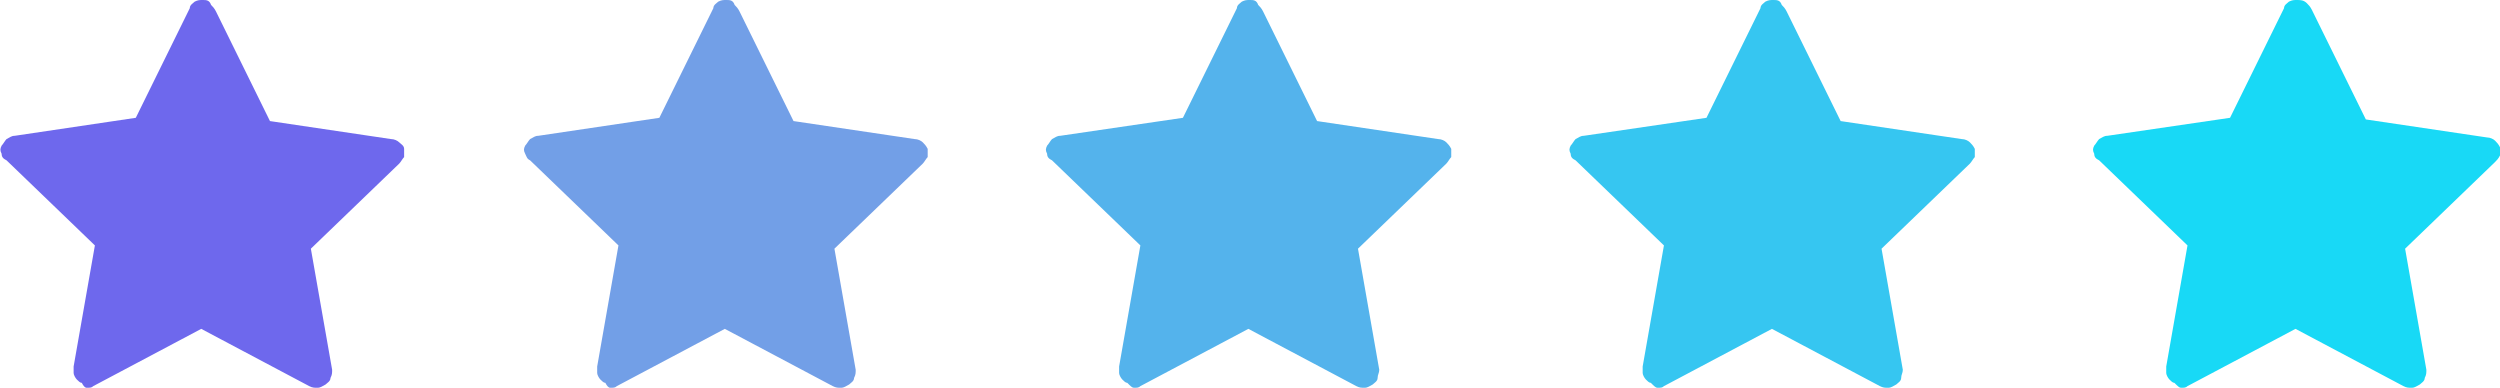 <?xml version="1.0" encoding="utf-8"?>
<!-- Generator: Adobe Illustrator 27.2.0, SVG Export Plug-In . SVG Version: 6.00 Build 0)  -->
<svg version="1.1" id="Слой_1" xmlns="http://www.w3.org/2000/svg" xmlns:xlink="http://www.w3.org/1999/xlink" x="0px" y="0px"
	 viewBox="0 0 152.8 23.7" style="enable-background:new 0 0 152.8 23.7;" xml:space="preserve">
<style type="text/css">
	.st0{display:none;fill:#FFFFFF;}
	.st1{fill:#18D9F6;}
	.st2{fill:#36C6F1;}
	.st3{fill:#54B3EC;}
	.st4{fill:#729FE7;}
	.st5{fill:#6E68ED;}
</style>
<path class="st0" d="M8.8,9.3c0,0-4.2,0.5-7,0.8c-0.3,0-0.5,0.2-0.6,0.5s0,0.5,0.2,0.7C3.5,13.1,6.6,16,6.6,16s-0.9,4.2-1.4,6.9
	c0,0.3,0,0.5,0.3,0.7c0.2,0.2,0.5,0.2,0.7,0c2.5-1.4,6.1-3.5,6.1-3.5s3.7,2.1,6.1,3.5c0.2,0.1,0.5,0.1,0.7,0
	c0.2-0.2,0.3-0.4,0.3-0.7C18.9,20.1,18,16,18,16s3.1-2.9,5.2-4.8c0.2-0.2,0.3-0.4,0.2-0.7c-0.1-0.3-0.3-0.4-0.6-0.5
	c-2.8-0.3-7-0.8-7-0.8s-1.7-3.9-2.9-6.4c-0.1-0.2-0.3-0.4-0.6-0.4s-0.5,0.2-0.6,0.4C10.6,5.4,8.8,9.3,8.8,9.3z"/>
<path class="st0" d="M40.8,9.3c0,0-4.2,0.5-7,0.8c-0.3,0-0.5,0.2-0.6,0.5s0,0.5,0.2,0.7c2.1,1.9,5.2,4.8,5.2,4.8s-0.9,4.2-1.4,6.9
	c0,0.3,0,0.5,0.3,0.7c0.2,0.2,0.5,0.2,0.7,0c2.5-1.4,6.1-3.5,6.1-3.5s3.7,2.1,6.1,3.5c0.2,0.1,0.5,0.1,0.7,0
	c0.2-0.2,0.3-0.4,0.3-0.7c-0.5-2.9-1.4-7-1.4-7s3.1-2.9,5.2-4.8c0.2-0.2,0.3-0.4,0.2-0.7s-0.3-0.4-0.6-0.5c-2.8-0.3-7-0.8-7-0.8
	s-1.7-3.9-2.9-6.4c-0.1-0.2-0.3-0.4-0.6-0.4s-0.5,0.2-0.6,0.4C42.6,5.4,40.8,9.3,40.8,9.3z"/>
<path class="st0" d="M72.8,9.3c0,0-4.2,0.5-7,0.8c-0.3,0-0.5,0.2-0.6,0.5s0,0.5,0.2,0.7c2.1,1.9,5.2,4.8,5.2,4.8s-0.9,4.2-1.4,6.9
	c0,0.3,0,0.5,0.3,0.7c0.2,0.2,0.5,0.2,0.7,0c2.5-1.4,6.1-3.5,6.1-3.5s3.7,2.1,6.1,3.5c0.2,0.1,0.5,0.1,0.7,0
	c0.2-0.2,0.3-0.4,0.3-0.7c-0.5-2.9-1.4-7-1.4-7s3.1-2.9,5.2-4.8c0.2-0.2,0.3-0.4,0.2-0.7c-0.1-0.3-0.3-0.4-0.6-0.5
	c-2.8-0.3-7-0.8-7-0.8s-1.7-3.9-2.9-6.4c-0.1-0.2-0.3-0.4-0.6-0.4c-0.3,0-0.5,0.2-0.6,0.4C74.6,5.4,72.8,9.3,72.8,9.3z"/>
<path class="st0" d="M104.8,9.3c0,0-4.2,0.5-7,0.8c-0.3,0-0.5,0.2-0.6,0.5s0,0.5,0.2,0.7c2.1,1.9,5.2,4.8,5.2,4.8s-0.9,4.2-1.4,6.9
	c0,0.3,0,0.5,0.3,0.7c0.2,0.2,0.5,0.2,0.7,0c2.5-1.4,6.1-3.5,6.1-3.5s3.7,2.1,6.1,3.5c0.2,0.1,0.5,0.1,0.7,0
	c0.2-0.2,0.3-0.4,0.3-0.7c-0.6-2.8-1.4-6.9-1.4-6.9s3.1-2.9,5.2-4.8c0.2-0.2,0.3-0.4,0.2-0.7c-0.1-0.3-0.3-0.4-0.6-0.5
	c-2.8-0.3-7-0.8-7-0.8s-1.7-3.9-2.9-6.4c-0.1-0.2-0.3-0.4-0.6-0.4c-0.3,0-0.5,0.2-0.6,0.4C106.6,5.4,104.8,9.3,104.8,9.3z"/>
<path class="st0" d="M136.8,9.3c0,0-4.2,0.5-7,0.8c-0.3,0-0.5,0.2-0.6,0.5s0,0.5,0.2,0.7c2.1,1.9,5.2,4.8,5.2,4.8s-0.9,4.2-1.4,6.9
	c0,0.3,0,0.5,0.3,0.7c0.2,0.2,0.5,0.2,0.7,0c2.5-1.4,6.1-3.5,6.1-3.5s3.7,2.1,6.1,3.5c0.2,0.1,0.5,0.1,0.7,0
	c0.2-0.2,0.3-0.4,0.3-0.7c-0.6-2.8-1.4-6.9-1.4-6.9s3.1-2.9,5.2-4.8c0.2-0.2,0.3-0.4,0.2-0.7s-0.3-0.4-0.6-0.5c-2.8-0.3-7-0.8-7-0.8
	s-1.7-3.9-2.9-6.4c-0.1-0.2-0.3-0.4-0.6-0.4s-0.5,0.2-0.6,0.4C138.6,5.4,136.8,9.3,136.8,9.3z"/>
<path class="st1" d="M133.3,23.7c-0.1,0-0.2-0.1-0.4-0.3c-0.1,0-0.2-0.1-0.3-0.2c-0.1-0.1-0.2-0.3-0.2-0.4s0-0.3,0-0.4l1.3-7.4
	l-5.4-5.2c-0.2-0.1-0.3-0.2-0.3-0.4c-0.1-0.2-0.1-0.3,0-0.5c0.1-0.1,0.2-0.3,0.3-0.4c0.2-0.1,0.3-0.2,0.5-0.2l7.5-1.1l3.3-6.7
	c0-0.2,0.2-0.3,0.3-0.4c0.2-0.1,0.3-0.1,0.5-0.1c0.2,0,0.4,0,0.6,0.2c0.1,0.1,0.2,0.2,0.3,0.4l3.3,6.7l7.4,1.1
	c0.2,0,0.4,0.1,0.5,0.2c0.1,0.1,0.2,0.2,0.3,0.4c0,0.1,0,0.3,0,0.5c-0.1,0.2-0.2,0.3-0.3,0.4l-5.5,5.3l1.3,7.4c0,0.2,0,0.3-0.1,0.5
	c0,0.2-0.2,0.3-0.3,0.4c-0.2,0.1-0.3,0.2-0.5,0.2s-0.3,0-0.5-0.1l-6.6-3.5l-6.6,3.5C133.6,23.7,133.5,23.7,133.3,23.7L133.3,23.7z
	 M143.8,9c-0.1,0-0.3,0-0.4-0.1c-0.1-0.1-0.2-0.2-0.3-0.4L140.4,3l-2.7,5.5c-0.1,0.1-0.2,0.2-0.3,0.3C137.3,8.9,137.2,9,137,9
	l-6,0.9l4.4,4.3c0.1,0.1,0.2,0.3,0.2,0.4c0,0.1,0,0.3,0,0.4l-1,6l5.4-2.8c0.1-0.1,0.3-0.1,0.4-0.1c0.1,0,0.3,0,0.4,0.1l5.4,2.8l-1-6
	c-0.1-0.1,0-0.2,0-0.4s0.1-0.3,0.2-0.4l4.4-4.3L143.8,9z"/>
<path class="st2" d="M101.3,23.7c-0.1,0-0.2-0.1-0.4-0.3c-0.1,0-0.2-0.1-0.3-0.2c-0.1-0.1-0.2-0.3-0.2-0.4s0-0.3,0-0.4l1.3-7.4
	l-5.4-5.2C96.1,9.7,96,9.6,96,9.4c-0.1-0.2-0.1-0.3,0-0.5c0.1-0.1,0.2-0.3,0.3-0.4c0.2-0.1,0.3-0.2,0.5-0.2l7.5-1.1l3.3-6.7
	c0-0.2,0.2-0.3,0.3-0.4c0.2-0.1,0.3-0.1,0.5-0.1c0.2,0,0.4,0,0.5,0.3c0.1,0.1,0.2,0.2,0.3,0.4l3.3,6.7l7.4,1.1
	c0.2,0,0.4,0.1,0.5,0.2c0.1,0.1,0.2,0.2,0.3,0.4c0,0.2,0,0.3,0,0.5c-0.1,0.1-0.2,0.3-0.3,0.4l-5.4,5.2l1.3,7.4
	c0,0.2-0.1,0.3-0.1,0.5s-0.2,0.3-0.3,0.4c-0.2,0.1-0.3,0.2-0.5,0.2c-0.2,0-0.3,0-0.5-0.1l-6.6-3.5l-6.6,3.5
	C101.6,23.7,101.5,23.7,101.3,23.7L101.3,23.7z M111.8,9c-0.1,0-0.3,0-0.4-0.2c-0.1,0-0.2-0.2-0.3-0.3L108.4,3l-2.7,5.5
	c-0.1,0.1-0.2,0.2-0.3,0.3C105.3,8.9,105.2,9,105,9l-6,0.9l4.4,4.3c0.1,0.1,0.2,0.3,0.2,0.4c0,0.1,0,0.3,0,0.4l-1,6l5.4-2.8
	c0.1-0.1,0.3-0.1,0.4-0.1c0.1,0,0.3,0,0.4,0.1l5.4,2.8l-1-6c-0.1-0.1,0-0.2,0-0.4s0.1-0.3,0.2-0.4l4.4-4.3L111.8,9z"/>
<path class="st3" d="M69.3,23.7c-0.1,0-0.2-0.1-0.4-0.3c-0.1,0-0.2-0.1-0.3-0.2s-0.2-0.3-0.2-0.4s0-0.3,0-0.4l1.3-7.4l-5.4-5.2
	C64.1,9.7,64,9.6,64,9.4c-0.1-0.2-0.1-0.3,0-0.5c0.1-0.1,0.2-0.3,0.3-0.4c0.2-0.1,0.3-0.2,0.5-0.2l7.5-1.1l3.3-6.7
	c0-0.2,0.2-0.3,0.3-0.4C76.1,0,76.2,0,76.4,0s0.4,0,0.5,0.3c0.1,0.1,0.2,0.2,0.3,0.4l3.3,6.7l7.4,1.1c0.2,0,0.4,0.1,0.5,0.2
	c0.1,0.1,0.2,0.2,0.3,0.4c0,0.2,0,0.3,0,0.5c-0.1,0.1-0.2,0.3-0.3,0.4L83,15.2l1.3,7.4c0,0.2-0.1,0.3-0.1,0.5s-0.2,0.3-0.3,0.4
	c-0.2,0.1-0.3,0.2-0.5,0.2s-0.3,0-0.5-0.1l-6.6-3.5l-6.6,3.5C69.6,23.7,69.5,23.7,69.3,23.7L69.3,23.7z M79.8,9
	c-0.1,0-0.3-0.2-0.4-0.2s-0.2-0.2-0.3-0.3L76.4,3l-2.7,5.5c-0.1,0.1-0.2,0.2-0.3,0.3C73.3,8.9,73.2,9,73,9l-6,0.9l4.4,4.3
	c0.1,0.1,0.2,0.3,0.2,0.4c0,0.1,0,0.3,0,0.4l-1,6l5.4-2.8c0.1-0.1,0.3-0.1,0.4-0.1s0.3,0,0.4,0.1l5.4,2.8l-1-6c-0.1-0.1,0-0.3,0-0.4
	c0-0.2,0.1-0.3,0.2-0.4l4.4-4.3L79.8,9z"/>
<path class="st4" d="M37.3,23.7c-0.1,0-0.2-0.1-0.3-0.3c-0.1,0-0.2-0.1-0.3-0.2s-0.2-0.3-0.2-0.4s0-0.3,0-0.4l1.3-7.4l-5.4-5.2
	c-0.2-0.1-0.2-0.2-0.3-0.4s-0.1-0.3,0-0.5c0.1-0.1,0.2-0.3,0.3-0.4c0.2-0.1,0.3-0.2,0.5-0.2l7.4-1.1l3.3-6.7c0-0.2,0.2-0.3,0.3-0.4
	C44.1,0,44.2,0,44.4,0c0.2,0,0.4,0,0.5,0.3c0.1,0.1,0.2,0.2,0.3,0.4l3.3,6.7l7.4,1.1c0.2,0,0.4,0.1,0.5,0.2c0.1,0.1,0.2,0.2,0.3,0.4
	c0,0.2,0,0.3,0,0.5c-0.1,0.1-0.2,0.3-0.3,0.4L51,15.2l1.3,7.4c0,0.2,0,0.3-0.1,0.5c0,0.2-0.2,0.3-0.3,0.4c-0.2,0.1-0.3,0.2-0.5,0.2
	s-0.3,0-0.5-0.1l-6.6-3.5l-6.6,3.5C37.6,23.7,37.5,23.7,37.3,23.7L37.3,23.7z M47.8,9c-0.1,0-0.3,0-0.4-0.2c-0.1,0-0.2-0.2-0.3-0.3
	L44.4,3l-2.7,5.5c-0.1,0.1-0.2,0.2-0.3,0.3C41.3,8.9,41.2,9,41,9l-6,0.9l4.4,4.3c0.1,0.1,0.2,0.3,0.2,0.4c0,0.1,0,0.3,0,0.4l-1,6
	l5.4-2.8c0.1-0.1,0.2-0.1,0.4-0.1c0.1,0,0.3,0,0.4,0.1l5.4,2.8l-1-6c-0.1-0.1,0-0.3,0-0.4c0-0.2,0.1-0.3,0.2-0.4l4.4-4.3L47.8,9z"/>
<path class="st5" d="M5.3,23.7c-0.1,0-0.2-0.1-0.3-0.3c-0.1,0-0.2-0.1-0.3-0.2c-0.1-0.1-0.2-0.3-0.2-0.4s0-0.3,0-0.4L5.8,15L0.4,9.8
	C0.2,9.7,0.1,9.6,0.1,9.4C0,9.2,0,9.1,0.1,8.9c0.1-0.1,0.2-0.3,0.3-0.4c0.2-0.1,0.3-0.2,0.5-0.2l7.4-1.1l3.3-6.7
	c0-0.2,0.2-0.3,0.3-0.4C12.1,0,12.2,0,12.4,0s0.4,0,0.5,0.3c0.1,0.1,0.2,0.2,0.3,0.4l3.3,6.7l7.4,1.1c0.2,0,0.4,0.1,0.5,0.2
	c0.1,0.1,0.3,0.2,0.3,0.4s0,0.3,0,0.5c-0.1,0.1-0.2,0.3-0.3,0.4L19,15.2l1.3,7.4c0,0.2,0,0.3-0.1,0.5c0,0.2-0.2,0.3-0.3,0.4
	c-0.2,0.1-0.3,0.2-0.5,0.2s-0.3,0-0.5-0.1l-6.6-3.5l-6.6,3.5C5.6,23.7,5.5,23.7,5.3,23.7L5.3,23.7z M15.8,9c-0.1,0-0.3,0-0.4-0.2
	c-0.1,0-0.2-0.2-0.3-0.3L12.4,3L9.7,8.5C9.6,8.6,9.5,8.7,9.4,8.8C9.3,8.9,9.1,9,9,9L3,9.9l4.4,4.3c0.1,0.1,0.2,0.3,0.2,0.4
	c0,0.1,0,0.3,0,0.4l-1,6l5.4-2.8c0.1-0.1,0.2-0.1,0.4-0.1c0.1,0,0.3,0,0.4,0.1l5.4,2.8l-1-6c-0.1-0.1,0-0.3,0-0.4
	c0-0.2,0.1-0.3,0.2-0.4l4.4-4.3L15.8,9z"/>
<path class="st1" d="M141.1,1.3c-0.1-0.2-0.3-0.4-0.6-0.4c-0.3,0-0.5,0.2-0.6,0.4c-1.3,2.6-3,6.5-3,6.5s-4.2,0.5-7.1,0.8
	c-0.3,0.1-0.5,0.2-0.6,0.5c-0.1,0.3,0,0.5,0.2,0.7c2,1.9,5.3,4.9,5.3,4.9s-0.8,4.1-1.4,7c0,0.3,0.1,0.5,0.3,0.7
	c0.2,0.1,0.5,0.1,0.7,0c2.4-1.5,6.2-3.6,6.2-3.6s3.7,2.2,6.2,3.6c0.2,0.2,0.5,0.2,0.7,0c0.3-0.2,0.3-0.4,0.3-0.7
	c-0.5-2.7-1.4-7-1.4-7s3.2-3,5.3-4.9c0.2-0.3,0.3-0.5,0.2-0.8c-0.1-0.3-0.3-0.5-0.7-0.5c-2.8-0.3-7.1-0.8-7.1-0.8
	S142.2,3.8,141.1,1.3z"/>
<path class="st2" d="M109,1.5c-0.1-0.2-0.3-0.4-0.6-0.4c-0.3,0-0.5,0.2-0.6,0.4c-1.3,2.6-3,6.5-3,6.5s-4.2,0.6-7.1,0.8
	c-0.3,0.1-0.5,0.2-0.6,0.5s0,0.5,0.2,0.7c2,1.9,5.3,4.9,5.3,4.9s-0.8,4.1-1.4,7c0,0.3,0.1,0.5,0.3,0.7c0.2,0.1,0.5,0.1,0.7,0
	c2.4-1.5,6.2-3.6,6.2-3.6s3.7,2.2,6.2,3.6c0.2,0.2,0.5,0.2,0.7,0c0.3-0.2,0.3-0.4,0.3-0.7c-0.5-2.7-1.4-7-1.4-7s3.2-3,5.3-4.9
	c0.2-0.2,0.3-0.4,0.2-0.7s-0.3-0.5-0.6-0.5C116.3,8.5,112,8,112,8S110.1,4.2,109,1.5z"/>
<path class="st3" d="M76.9,1.5c-0.1-0.2-0.3-0.4-0.6-0.4s-0.5,0.2-0.6,0.4c-1.3,2.6-3,6.5-3,6.5s-4.2,0.5-7.1,0.8
	C65.3,8.9,65.1,9,65,9.3s0,0.5,0.2,0.7c2,1.9,5.3,4.9,5.3,4.9s-0.8,4.1-1.4,7c0,0.3,0.1,0.5,0.3,0.7c0.2,0.1,0.5,0.1,0.7,0
	c2.4-1.5,6.2-3.6,6.2-3.6s3.7,2.2,6.2,3.6c0.2,0.2,0.5,0.2,0.7,0c0.3-0.2,0.3-0.4,0.3-0.7c-0.5-2.7-1.4-7-1.4-7s3.2-3,5.3-4.9
	c0.2-0.2,0.3-0.4,0.2-0.7S87.3,8.8,87,8.8C84.2,8.5,79.9,8,79.9,8S78,4.2,76.9,1.5z"/>
<path class="st4" d="M45,1.6c-0.1-0.2-0.3-0.4-0.6-0.4s-0.5,0.2-0.6,0.4c-1.3,2.6-3,6.5-3,6.5s-4.2,0.5-7.1,0.8
	c-0.3,0.1-0.5,0.2-0.6,0.5c-0.1,0.3,0,0.5,0.2,0.7c2,1.9,5.3,4.9,5.3,4.9s-0.8,4.1-1.4,7c0,0.3,0.1,0.5,0.3,0.7
	c0.2,0.1,0.5,0.1,0.7,0c2.4-1.5,6.2-3.6,6.2-3.6s3.7,2.2,6.2,3.6c0.2,0.2,0.5,0.2,0.7,0c0.3-0.2,0.3-0.4,0.3-0.7
	c-0.5-2.7-1.4-7-1.4-7s3.2-3,5.3-4.9c0.2-0.2,0.3-0.4,0.2-0.7s-0.3-0.5-0.6-0.5C52.3,8.6,48,8.1,48,8.1S46.1,4.2,45,1.6z"/>
<path class="st5" d="M13,1.6c-0.1-0.2-0.3-0.4-0.6-0.4s-0.5,0.2-0.6,0.4c-1.3,2.6-3,6.5-3,6.5S4.6,8.6,1.7,8.9
	C1.4,9,1.2,9.1,1.1,9.4s0,0.5,0.2,0.7C3.3,12,6.6,15,6.6,15s-0.8,4.1-1.4,7c0,0.3,0.1,0.5,0.3,0.7c0.2,0.1,0.5,0.1,0.7,0
	c2.4-1.5,6.2-3.6,6.2-3.6s3.7,2.2,6.2,3.6c0.2,0.2,0.5,0.2,0.7,0c0.3-0.2,0.3-0.4,0.3-0.7c-0.5-2.7-1.4-7-1.4-7s3.2-3,5.3-4.9
	c0.2-0.2,0.3-0.4,0.2-0.7s-0.3-0.5-0.6-0.5C20.3,8.6,16,8.1,16,8.1S14.1,4.2,13,1.6z"/>
</svg>
